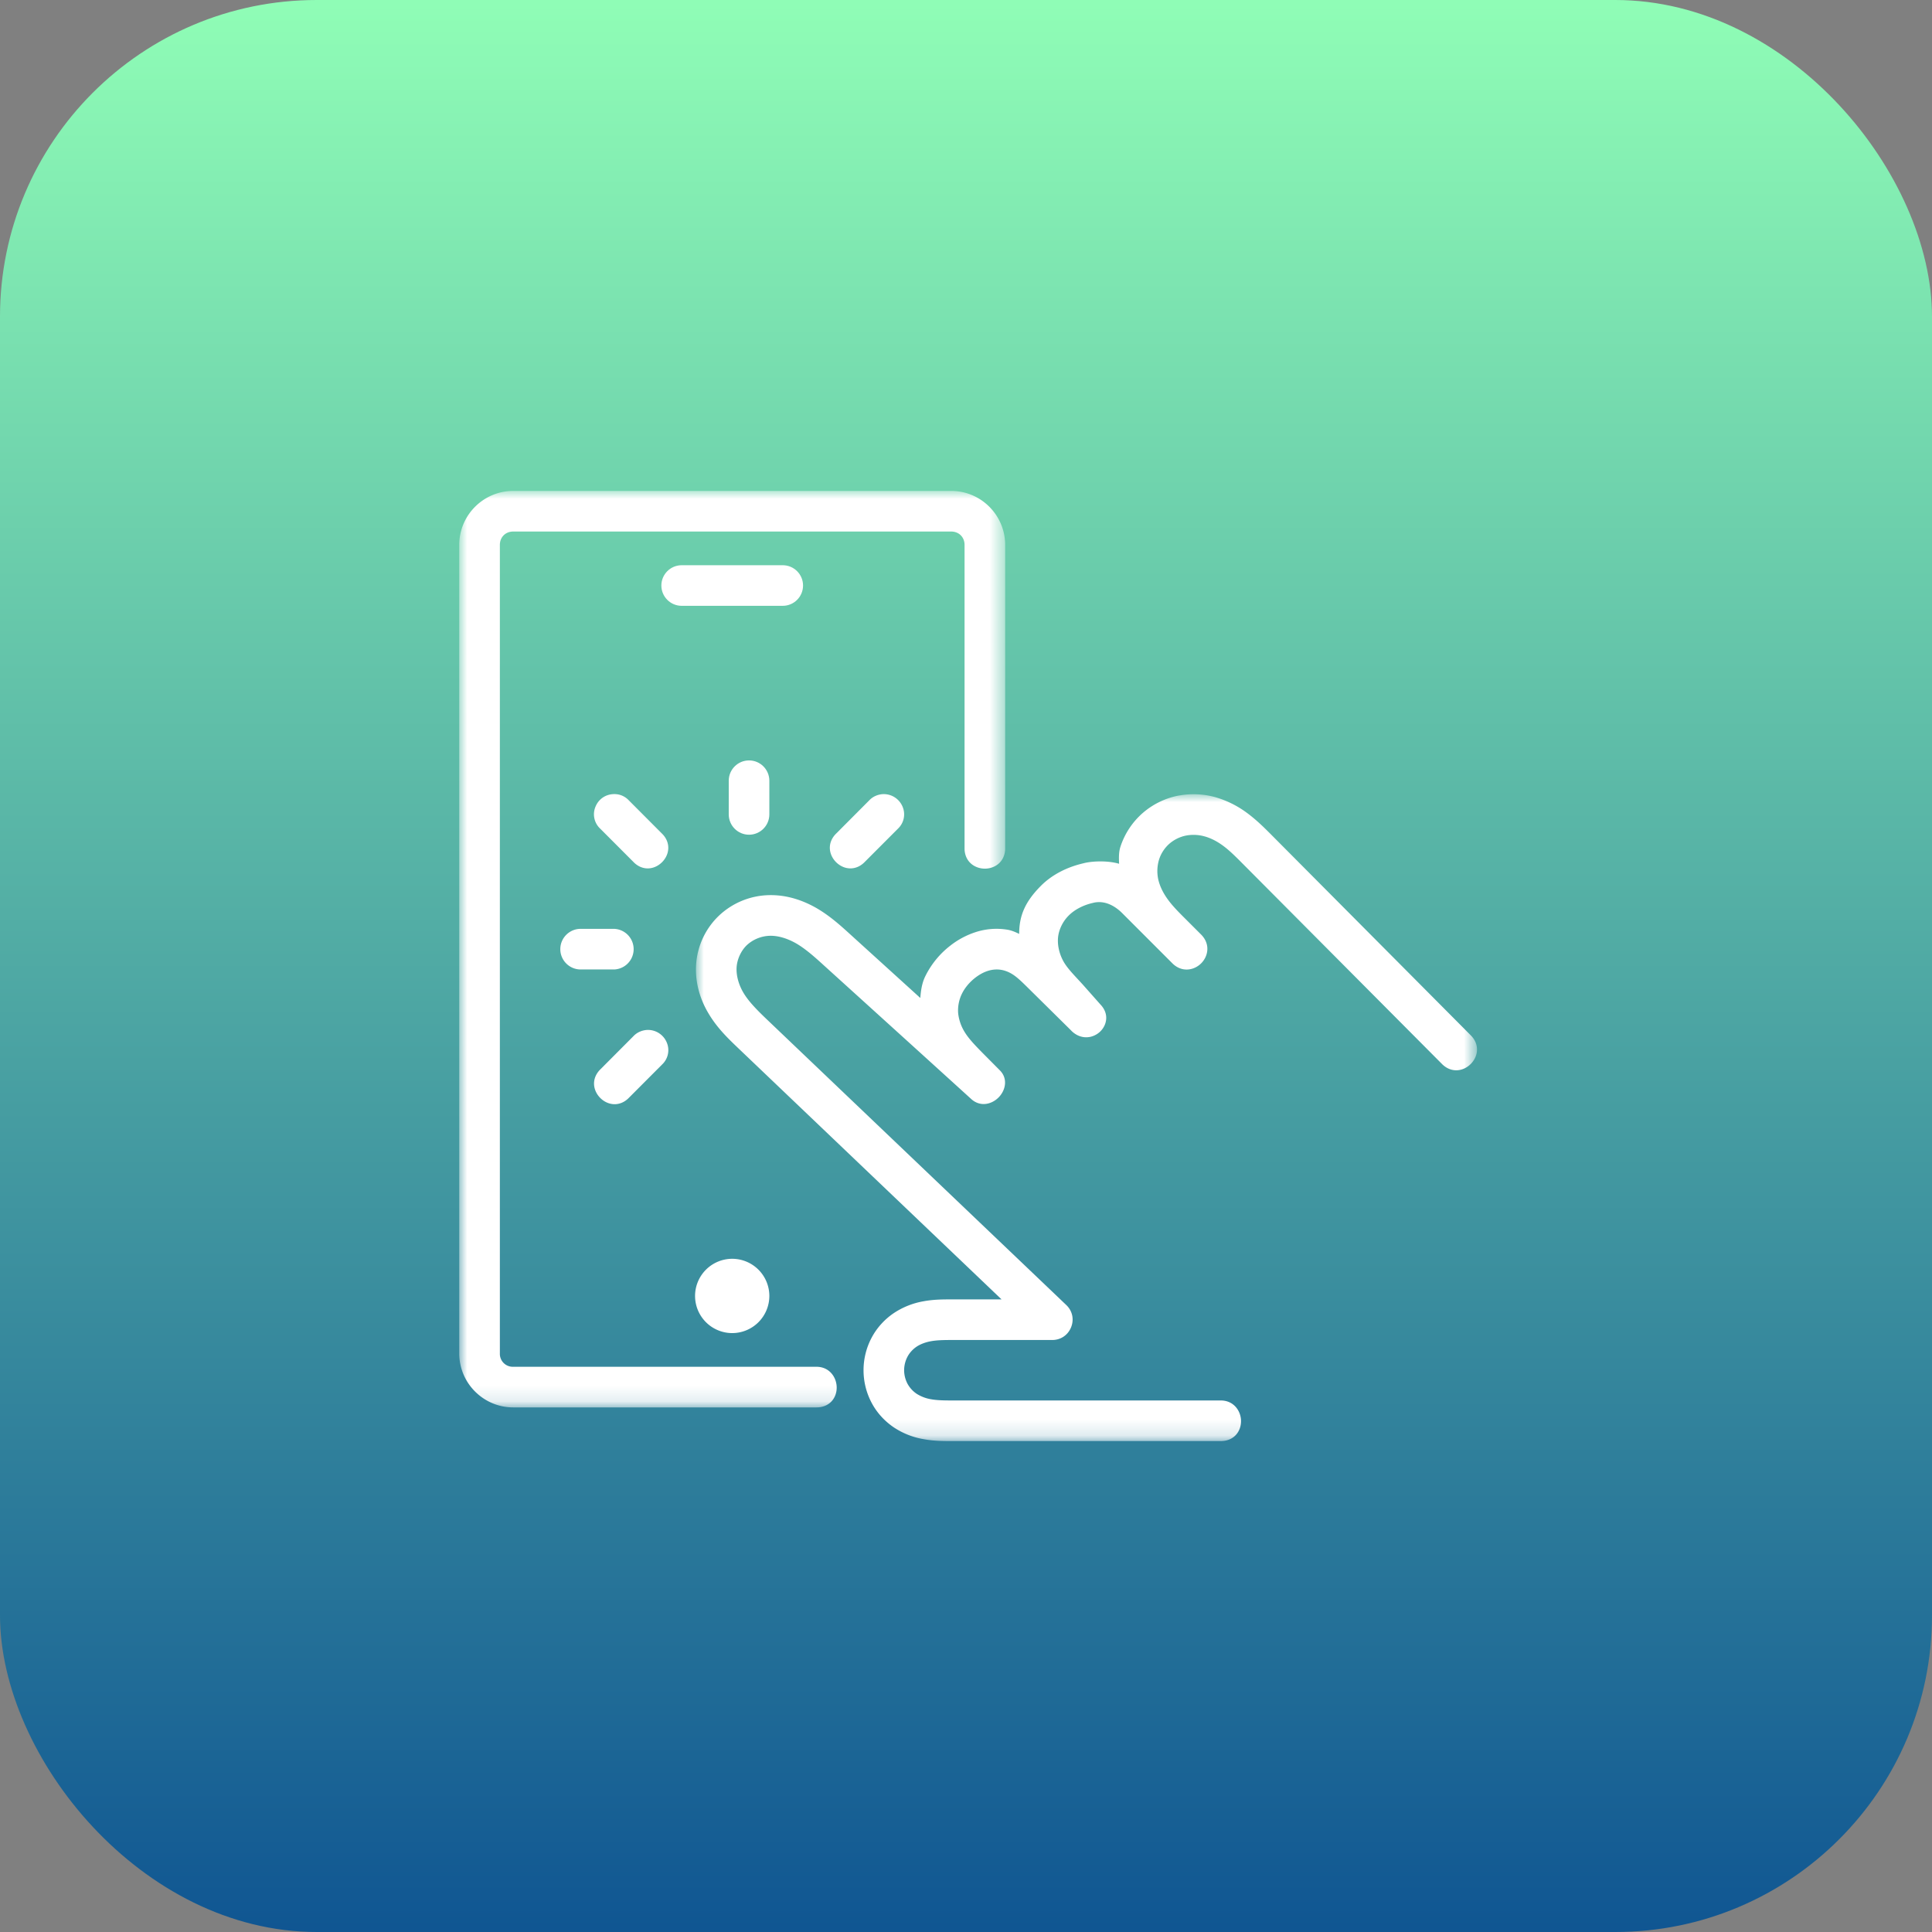 <svg width="122" height="122" xmlns="http://www.w3.org/2000/svg" xmlns:xlink="http://www.w3.org/1999/xlink"><rect width="100%" height="100%" fill="#808080" stroke="none"/><defs><linearGradient x1="50%" y1="0%" x2="50%" y2="100%" id="a"><stop stop-color="#90FEB6" offset="0%"/><stop stop-color="#0F5592" offset="100%"/></linearGradient><path id="b" d="M0 0h34.473v57.873H0z"/><path id="d" d="M0 0h49.323v40.847H0z"/></defs><g fill="none" fill-rule="evenodd"><rect fill="url(#a)" width="122" height="122" rx="20"/><g transform="translate(29 31)"><path d="M17.018 18.3v2.128c0 .707.575 1.282 1.282 1.282.707 0 1.282-.575 1.282-1.282V18.3c0-.707-.575-1.282-1.282-1.282-.707 0-1.282.575-1.282 1.282M21.71 5.974c0-.707-.576-1.282-1.283-1.282h-6.381c-.707 0-1.283.575-1.283 1.282 0 .707.576 1.282 1.283 1.282h6.381c.707 0 1.283-.575 1.283-1.282" fill="#FFF"/><mask id="c" fill="#fff"><use xlink:href="#b"/></mask><path d="M22.555 55.308H3.41a.817.817 0 0 1-.845-.845V3.41c0-.49.355-.845.845-.845h27.654c.49 0 .845.355.845.845V22.55c-.008.486.21.894.597 1.12.416.243.953.243 1.37 0 .386-.226.604-.634.597-1.116V3.41c0-1.88-1.53-3.41-3.41-3.41H3.41C1.53 0 0 1.53 0 3.41v51.053c0 1.88 1.53 3.41 3.41 3.41h19.145c.501 0 .8-.213.963-.392.204-.224.317-.529.317-.857 0-.638-.449-1.316-1.28-1.316" fill="#FFF" mask="url(#c)"/><path d="M26.8 19.145h-.008c-.338.01-.66.147-.88.373l-2.099 2.107c-.35.336-.485.777-.372 1.21.12.458.507.844.964.963.099.025.198.038.297.038.33 0 .65-.142.907-.41l2.1-2.104a1.24 1.24 0 0 0 .288-1.376 1.287 1.287 0 0 0-1.196-.8m-14.899 4.691c.098 0 .197-.013.295-.038.457-.118.845-.505.964-.963.113-.433-.022-.874-.369-1.206l-2.103-2.109a1.23 1.23 0 0 0-.898-.376c-.534 0-.99.306-1.189.799a1.237 1.237 0 0 0 .29 1.374l2.103 2.107c.257.27.577.412.907.412m7.68 26.998a2.349 2.349 0 0 0-2.345-2.346 2.349 2.349 0 0 0-2.346 2.346 2.349 2.349 0 0 0 2.346 2.346 2.349 2.349 0 0 0 2.345-2.346m-13.2-21.899c0 .707.575 1.283 1.282 1.283h2.127a1.284 1.284 0 0 0 0-2.565H7.664c-.707 0-1.282.575-1.282 1.282" fill="#FFF"/><g transform="translate(14.947 19.153)"><mask id="e" fill="#fff"><use xlink:href="#d"/></mask><path d="M48.912 15.209L36.265 2.492c-.372-.372-.88-.881-1.485-1.324a6.253 6.253 0 0 0-2.02-.992A5.17 5.17 0 0 0 30.469.09l-.006-.002-.074.015c-.8.17-1.547.54-2.161 1.07a4.807 4.807 0 0 0-1.42 2.135c-.114.348-.102.693-.09 1.026l.001.058c-.658-.198-1.656-.19-2.268-.027-1.082.254-2.012.752-2.69 1.442-.954.968-1.351 1.838-1.35 3.012-.24-.115-.49-.227-.78-.27a4.27 4.27 0 0 0-1.949.152 5.201 5.201 0 0 0-1.626.865 5.513 5.513 0 0 0-1.584 1.95c-.207.43-.268.893-.304 1.35l-4.44-4.031c-.605-.55-1.292-1.174-2.154-1.667-.992-.559-2.002-.826-3.004-.794a4.745 4.745 0 0 0-3.112 1.29A4.682 4.682 0 0 0 .013 10.72c-.077 1.07.198 2.159.796 3.148.54.905 1.238 1.571 1.853 2.159L19.298 31.9h-3.181c-.515 0-1.099 0-1.73.116a4.9 4.9 0 0 0-1.878.74c-.597.4-1.088.942-1.418 1.568a4.389 4.389 0 0 0 0 4.1c.327.623.819 1.165 1.42 1.569a4.878 4.878 0 0 0 1.88.735c.643.118 1.246.118 1.73.118H33.14c.5 0 .8-.215.962-.395.205-.227.318-.533.318-.862 0-.634-.449-1.307-1.28-1.307H16.121c-.515 0-.929-.013-1.273-.076a2.445 2.445 0 0 1-.91-.345 1.817 1.817 0 0 1-.582-.64 1.854 1.854 0 0 1-.21-.848c0-.292.075-.593.21-.85.13-.249.337-.476.578-.638.246-.163.561-.282.912-.345.343-.063.757-.076 1.273-.076h6.382c.534 0 .989-.308 1.188-.804.2-.497.084-1.033-.301-1.402L4.434 14.178c-.537-.515-1.09-1.065-1.427-1.627-.316-.527-.475-1.126-.438-1.643.039-.51.288-1.04.65-1.383A2.239 2.239 0 0 1 4.65 8.94c.503-.018 1.088.147 1.653.466.581.33 1.158.84 1.7 1.333l.058.053c3.055 2.768 6.215 5.631 9.323 8.456.583.528 1.327.331 1.76-.136.422-.455.563-1.187.022-1.701l-1.076-1.084c-.46-.468-.833-.857-1.086-1.254a2.835 2.835 0 0 1-.445-1.232c-.035-.41.045-.844.226-1.221.183-.382.477-.738.847-1.028.268-.207.542-.356.814-.44.264-.083.547-.106.797-.067.262.038.532.144.78.307.27.176.557.453.853.744l2.786 2.753.068.071c.616.585 1.38.445 1.818.005.396-.399.56-1.1-.01-1.691l-1.056-1.192c-.127-.142-.253-.278-.376-.41-.383-.414-.713-.77-.918-1.15-.262-.489-.377-1.049-.316-1.536.064-.49.313-.98.685-1.344.37-.362.897-.637 1.49-.774.841-.228 1.53.301 1.865.636l3.194 3.195c.596.57 1.355.422 1.797-.02.441-.441.59-1.2.015-1.799l-1.064-1.064c-.484-.48-.839-.856-1.11-1.247-.285-.405-.478-.833-.56-1.234a2.497 2.497 0 0 1 .065-1.225 2.24 2.24 0 0 1 .658-.994 2.316 2.316 0 0 1 1.013-.5 2.57 2.57 0 0 1 1.175.04c.387.101.791.303 1.172.583.385.278.76.647 1.177 1.066l12.65 12.714c.338.351.781.488 1.217.374.461-.12.852-.51.972-.972.113-.435-.023-.878-.372-1.212" fill="#FFF" mask="url(#e)"/></g><path d="M9.514 38.688c.1.026.199.039.297.039.331 0 .651-.143.907-.41l2.1-2.105a1.24 1.24 0 0 0 .289-1.375 1.287 1.287 0 0 0-1.197-.801h-.009c-.338.01-.659.147-.88.373l-2.098 2.106c-.35.337-.486.778-.372 1.21.12.458.506.845.963.963" fill="#FFF"/></g></g></svg>